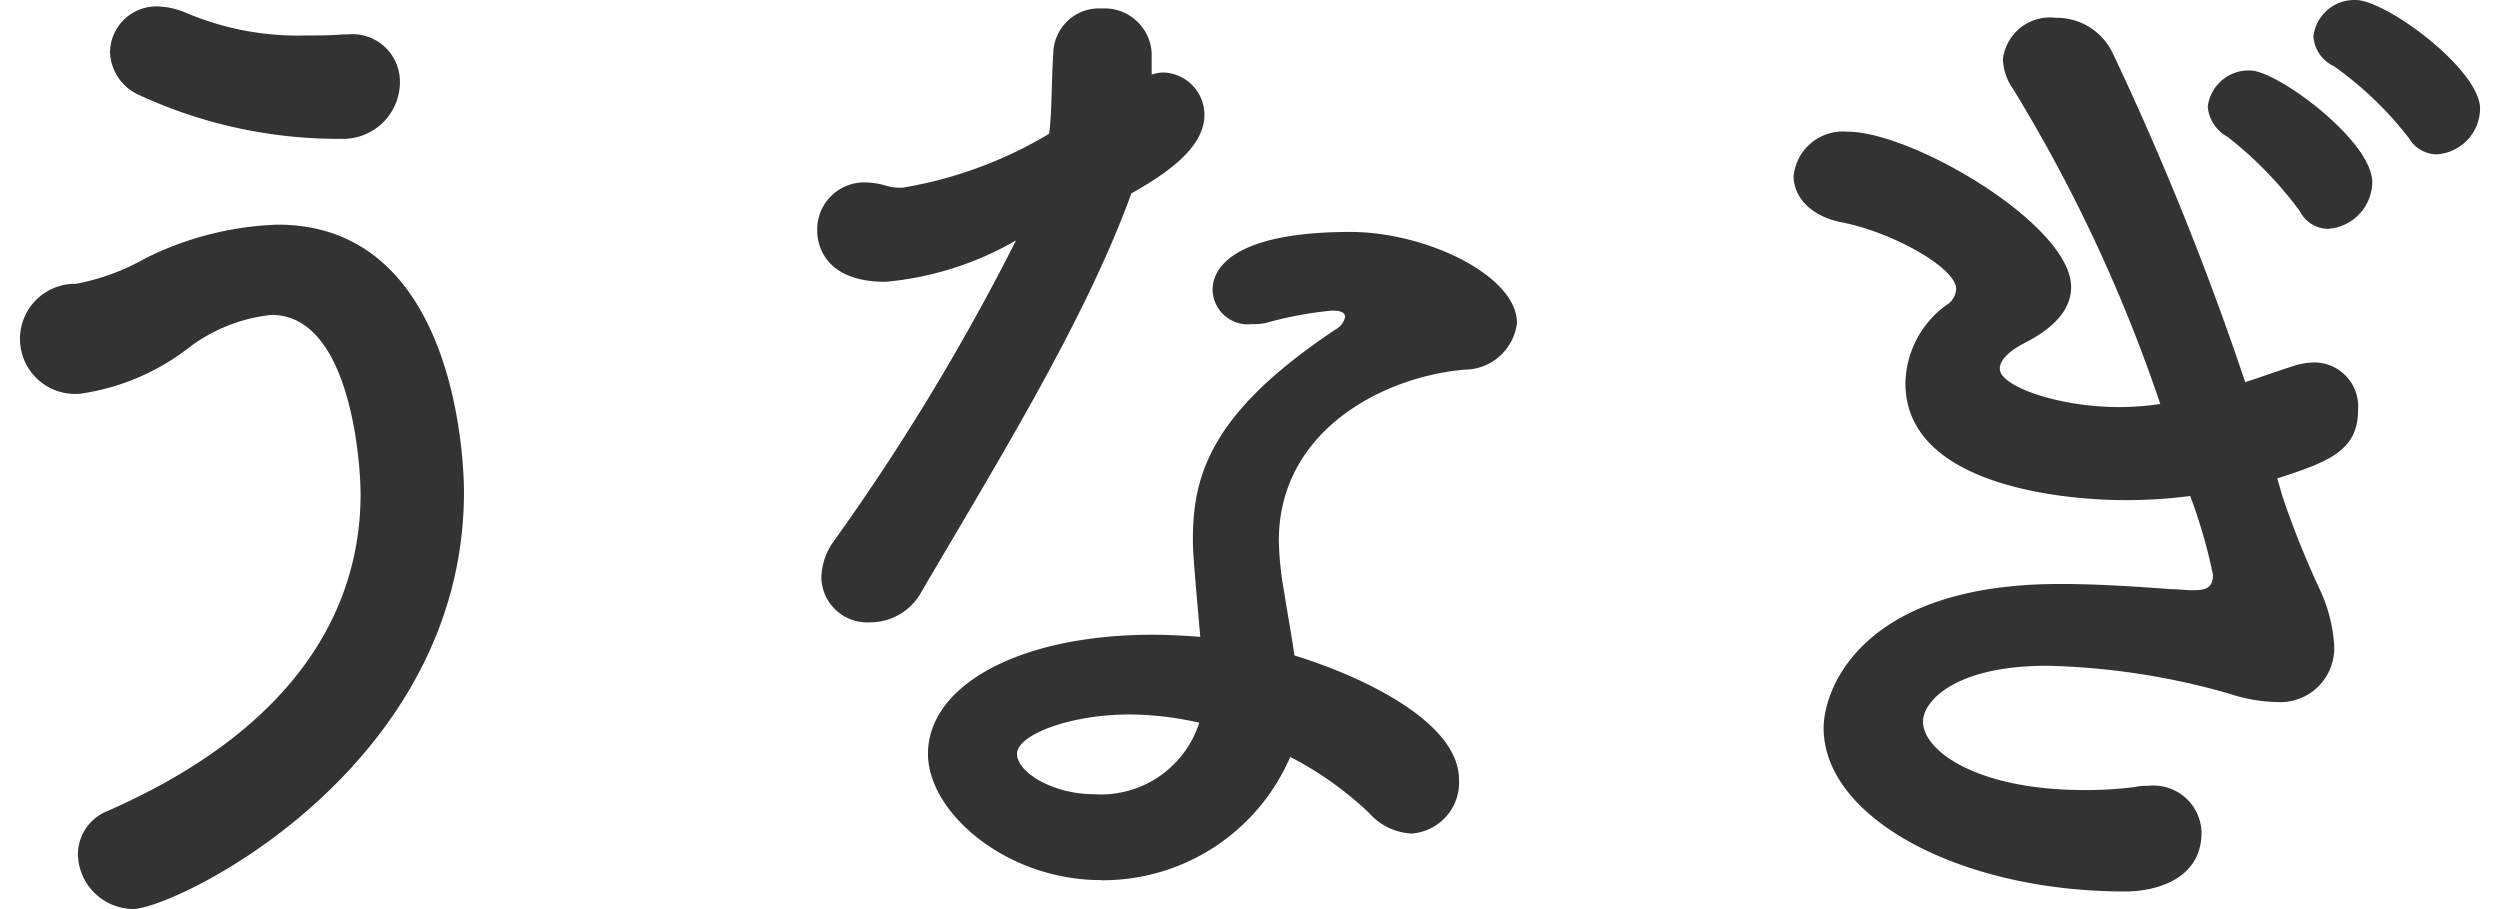 <svg xmlns="http://www.w3.org/2000/svg" width="66" height="24" viewBox="0 0 66.528 24.584">
  <g id="グループ_189" data-name="グループ 189" transform="translate(-677.332 -1235.396)">
    <path id="パス_1214" data-name="パス 1214" d="M678.9,1258.5a1.265,1.265,0,0,1,.812-1.177c5.152-2.267,6.832-5.515,6.832-8.568,0-.783-.252-4.843-2.408-4.843a4.468,4.468,0,0,0-2.212.867,6.211,6.211,0,0,1-2.94,1.261,1.489,1.489,0,1,1-.14-2.969,6.067,6.067,0,0,0,1.9-.7,8.655,8.655,0,0,1,3.556-.9c4.928,0,5.04,6.664,5.04,7.224,0,7.5-7.812,11.283-8.96,11.283A1.51,1.51,0,0,1,678.9,1258.5Zm7.056-19.349a12.844,12.844,0,0,1-5.432-1.2,1.319,1.319,0,0,1-.756-1.148,1.256,1.256,0,0,1,1.288-1.233,2.083,2.083,0,0,1,.756.168,7.755,7.755,0,0,0,3.276.617c.336,0,.644,0,.98-.028h.112a1.286,1.286,0,0,1,1.428,1.26A1.539,1.539,0,0,1,685.956,1239.148Z" fill="#333"/>
    <path id="パス_1215" data-name="パス 1215" d="M707.376,1240.661c-1.26,3.443-3.64,7.279-5.656,10.724a1.576,1.576,0,0,1-1.4.84,1.24,1.24,0,0,1-1.316-1.2,1.732,1.732,0,0,1,.308-.953,61.912,61.912,0,0,0,4.957-8.175,8.583,8.583,0,0,1-3.529,1.12c-1.847,0-1.847-1.261-1.847-1.372a1.271,1.271,0,0,1,1.287-1.316,2.09,2.09,0,0,1,.56.084,1.312,1.312,0,0,0,.476.056,11.31,11.31,0,0,0,3.948-1.456c.084-.673.056-1.317.112-2.156a1.239,1.239,0,0,1,1.316-1.232,1.275,1.275,0,0,1,1.345,1.2v.588a1.18,1.18,0,0,1,.307-.057,1.148,1.148,0,0,1,1.12,1.148c0,.953-1.2,1.681-1.988,2.129Zm-.812,18.535c-2.548,0-4.676-1.82-4.676-3.415,0-1.848,2.465-3.22,6.076-3.22.42,0,.868.027,1.288.056-.2-2.241-.2-2.352-.2-2.66,0-1.82.589-3.473,3.864-5.656a.5.5,0,0,0,.252-.336c0-.169-.252-.169-.364-.169a10.153,10.153,0,0,0-1.792.337,1.725,1.725,0,0,1-.364.028.955.955,0,0,1-1.064-.924c0-.728.812-1.569,3.724-1.569,2.044,0,4.508,1.177,4.508,2.465a1.435,1.435,0,0,1-1.428,1.26c-2.24.2-5.012,1.68-5.012,4.62a8.464,8.464,0,0,0,.141,1.372c.083.559.2,1.148.279,1.736,1.736.531,4.452,1.764,4.452,3.359a1.382,1.382,0,0,1-1.288,1.457,1.641,1.641,0,0,1-1.148-.561,9.244,9.244,0,0,0-2.128-1.511A5.52,5.52,0,0,1,706.564,1259.2Zm.784-4.479c-1.652,0-3.052.559-3.052,1.064s.98,1.092,2.072,1.092a2.792,2.792,0,0,0,2.856-1.933A8.65,8.65,0,0,0,707.348,1254.717Z" fill="#333"/>
    <path id="パス_1216" data-name="パス 1216" d="M738.513,1248.809a24.382,24.382,0,0,0,1.035,2.576,4.132,4.132,0,0,1,.364,1.428,1.459,1.459,0,0,1-1.567,1.567,4.308,4.308,0,0,1-1.261-.223,19.328,19.328,0,0,0-4.928-.757c-2.492,0-3.36.953-3.36,1.513,0,.784,1.456,1.848,4.368,1.848a10.157,10.157,0,0,0,1.372-.084,1.319,1.319,0,0,1,.336-.029,1.3,1.3,0,0,1,1.456,1.261c0,1.232-1.176,1.595-2.072,1.595-4.451,0-8.148-1.987-8.148-4.423,0-1.037,1.008-3.893,6.384-3.893,1.149,0,2.212.084,3.025.141.195,0,.363.027.531.027.308,0,.589,0,.589-.419a14.2,14.2,0,0,0-.616-2.128,13.26,13.26,0,0,1-1.821.111c-.532,0-5.88-.055-5.88-3.163a2.67,2.67,0,0,1,1.092-2.1.544.544,0,0,0,.28-.449c0-.56-1.679-1.511-3.051-1.791-.924-.168-1.345-.729-1.345-1.26a1.341,1.341,0,0,1,1.456-1.2c1.765,0,6.049,2.52,6.049,4.2,0,.672-.561,1.148-1.2,1.484-.5.252-.729.5-.729.728,0,.476,1.6,1.035,3.22,1.035a7.4,7.4,0,0,0,1.12-.084,41.956,41.956,0,0,0-3.976-8.511,1.489,1.489,0,0,1-.28-.812,1.282,1.282,0,0,1,1.428-1.12,1.678,1.678,0,0,1,1.54.952,80.528,80.528,0,0,1,3.584,8.9c.448-.141.9-.309,1.345-.448a1.889,1.889,0,0,1,.531-.084,1.192,1.192,0,0,1,1.177,1.287c0,1.093-.785,1.4-2.185,1.849Zm.475-7.7a10.274,10.274,0,0,0-1.96-2.015,1.026,1.026,0,0,1-.532-.812,1.113,1.113,0,0,1,1.149-.98c.727,0,3.3,1.9,3.3,3.024a1.283,1.283,0,0,1-1.2,1.259A.864.864,0,0,1,738.988,1241.108Zm2.941-1.987a9.516,9.516,0,0,0-2.017-1.933.965.965,0,0,1-.559-.812,1.113,1.113,0,0,1,1.147-.98c.812,0,3.36,1.876,3.36,2.94a1.253,1.253,0,0,1-1.175,1.233A.888.888,0,0,1,741.929,1239.121Z" fill="#333"/>
  </g>
</svg>

